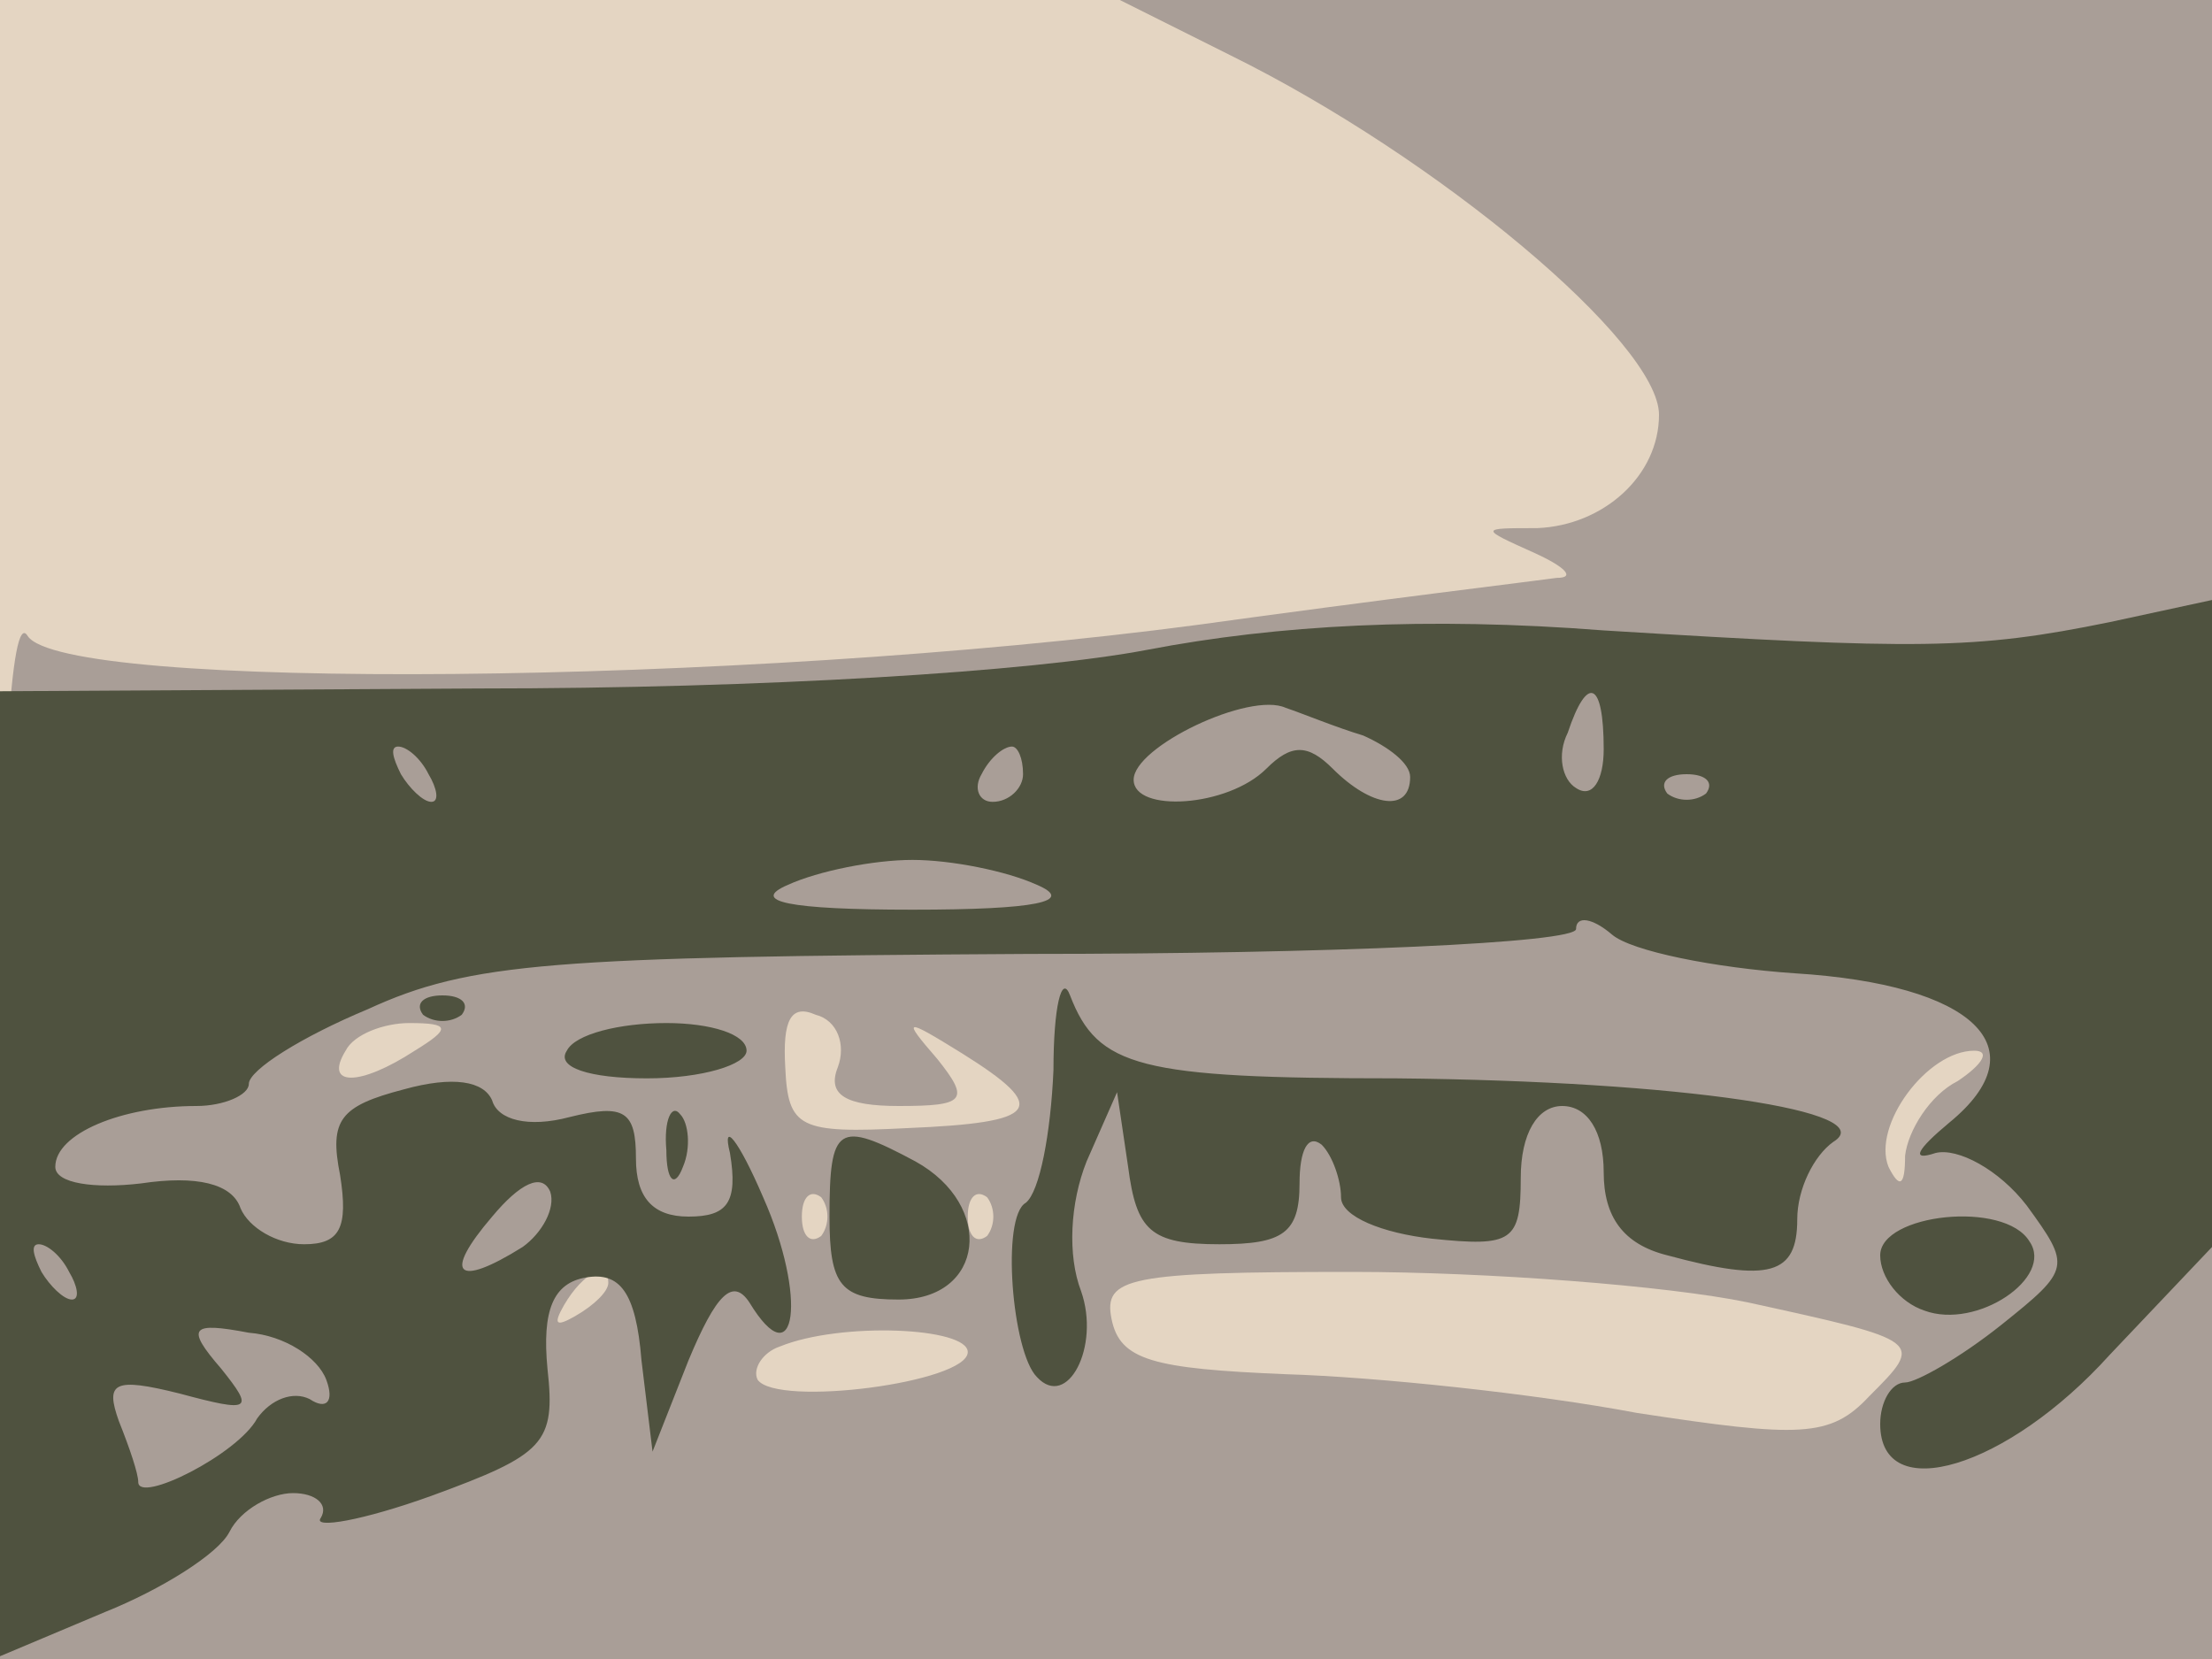 <svg xmlns="http://www.w3.org/2000/svg" xmlns:xlink="http://www.w3.org/1999/xlink" width="800" height="600"><g><svg xmlns="http://www.w3.org/2000/svg" xmlns:xlink="http://www.w3.org/1999/xlink" width="800" height="600"/><svg xmlns="http://www.w3.org/2000/svg" width="800" height="600" version="1.0" viewBox="0 0 800 600"><g fill="#e4d5c2" transform="matrix(1 0 0 -1 0 600)"><path d="M0 300V0h800v600H0V300z"/></g></svg><svg xmlns="http://www.w3.org/2000/svg" width="800" height="600" version="1.0" viewBox="0 0 800 600"><g fill="#a99e97" transform="matrix(1 0 0 -1 0 600)"><path d="M445 580c75-37 155-104 155-130 0-22-20-40-44-41-21 0-21 0-1-9 11-5 15-9 8-9-7-1-65-8-130-17-166-22-410-24-423-4-6 10-10-52-10-177V0h800v600H405l40-20zM303 214c-4-10 3-14 22-14 24 0 26 2 14 17-13 15-12 15 9 2 32-20 28-25-20-27-39-2-43 0-44 22-1 17 2 23 11 19 8-2 11-11 8-19zm-153 6c-20-13-33-13-25 0 3 6 14 10 23 10 15 0 15-2 2-10zm558-11c-10-5-18-18-19-27 0-11-2-12-6-4-6 15 14 42 31 42 6 0 3-5-6-11zm-411-56c-4-3-7 0-7 7s3 10 7 7c3-4 3-10 0-14zm60 0c-4-3-7 0-7 7s3 10 7 7c3-4 3-10 0-14zm-137-17c0-3-5-8-12-12s-8-3-4 4c7 12 16 16 16 8zm412-7c64-14 64-14 44-34-14-15-25-15-84-6-37 7-94 13-127 14-48 2-60 5-63 20s6 17 87 17c49 0 114-5 143-11zm-282-18c0-11-69-20-76-10-2 4 2 10 8 12 22 9 68 7 68-2z"/></g></svg><svg xmlns="http://www.w3.org/2000/svg" width="800" height="600" version="1.0" viewBox="0 0 800 600"><g fill="#4f523f" transform="matrix(1 0 0 -1 0 600)"><path d="M415 365c-42-8-139-14-242-14L0 350V1l38 16c20 8 41 21 45 29s15 14 23 14 13-4 10-9c-3-4 15-1 40 8 41 15 45 19 42 46-2 21 2 31 14 33s18-5 20-30l4-33 13 33c10 24 16 30 22 21 17-28 21 2 5 38-9 21-15 28-12 16 3-18-1-23-15-23-13 0-19 7-19 21 0 17-4 20-24 15-15-4-26-1-28 6-3 7-14 9-32 4-23-6-27-11-23-31 3-19 0-25-13-25-10 0-20 6-23 13-3 9-16 12-36 9-17-2-31 0-31 6 0 12 24 22 51 22 10 0 19 4 19 8 0 5 19 17 43 27 37 17 67 19 239 20 109 0 198 4 198 9s6 4 13-2 37-12 66-14c65-4 89-27 56-54-12-10-14-14-5-11 8 2 23-6 33-19 16-22 16-23-9-43-15-12-31-21-35-21-5 0-9-7-9-15 0-30 46-16 83 25l37 39v234l-37-8c-49-10-69-10-183-3-64 5-118 2-165-7zm78-31c9-4 17-10 17-15 0-13-14-11-28 3-9 9-15 9-24 0-14-14-48-16-48-4s42 32 55 26c6-2 18-7 28-10zm87-5c0-11-4-18-10-14-5 3-7 12-3 20 7 21 13 19 13-6zm-425-9c3-5 4-10 1-10s-8 5-11 10c-3 6-4 10-1 10s8-4 11-10zm215 0c0-5-5-10-11-10-5 0-7 5-4 10 3 6 8 10 11 10 2 0 4-4 4-10zm247-7c-4-3-10-3-14 0-3 4 0 7 7 7s10-3 7-7zm-242-33c14-6 0-9-45-9s-59 3-45 9c11 5 31 9 45 9s34-4 45-9zM189 149c-24-15-29-10-11 11 10 12 18 16 21 9 2-6-3-15-10-20zm-164-9c3-5 4-10 1-10s-8 5-11 10c-3 6-4 10-1 10s8-4 11-10zm93-39c3-8 0-11-6-7-6 3-14 0-19-7-7-13-43-31-43-23 0 3-3 12-7 22-5 14-2 16 22 10 26-7 27-6 15 9-13 15-11 17 10 13 13-1 25-9 28-17zm263 112c-1-23-5-44-10-48-9-5-5-54 4-63 11-12 23 11 16 31-5 13-4 32 2 47l11 25 4-27c3-23 8-28 33-28 23 0 29 4 29 22 0 12 3 18 8 14 4-4 7-13 7-19 0-7 15-13 33-15 29-3 32-1 32 22 0 16 6 26 15 26s15-9 15-24c0-16 7-26 23-30 37-10 47-7 47 13 0 11 6 23 13 28 18 11-54 22-158 23-93 0-108 4-118 30-3 8-6-4-6-27zm-228 20c4-3 10-3 14 0 3 4 0 7-7 7s-10-3-7-7zm52-13c-4-6 8-10 29-10 20 0 36 5 36 10 0 6-13 10-29 10-17 0-33-4-36-10zm36-36c0-11 3-14 6-6 3 7 2 16-1 19-3 4-6-2-5-13zm59-24c0-25 4-30 25-30 31 0 35 34 6 50-28 15-31 13-31-20zm380-14c0-8 7-17 16-20 19-7 47 12 38 25-9 15-54 10-54-5z"/></g></svg></g></svg>